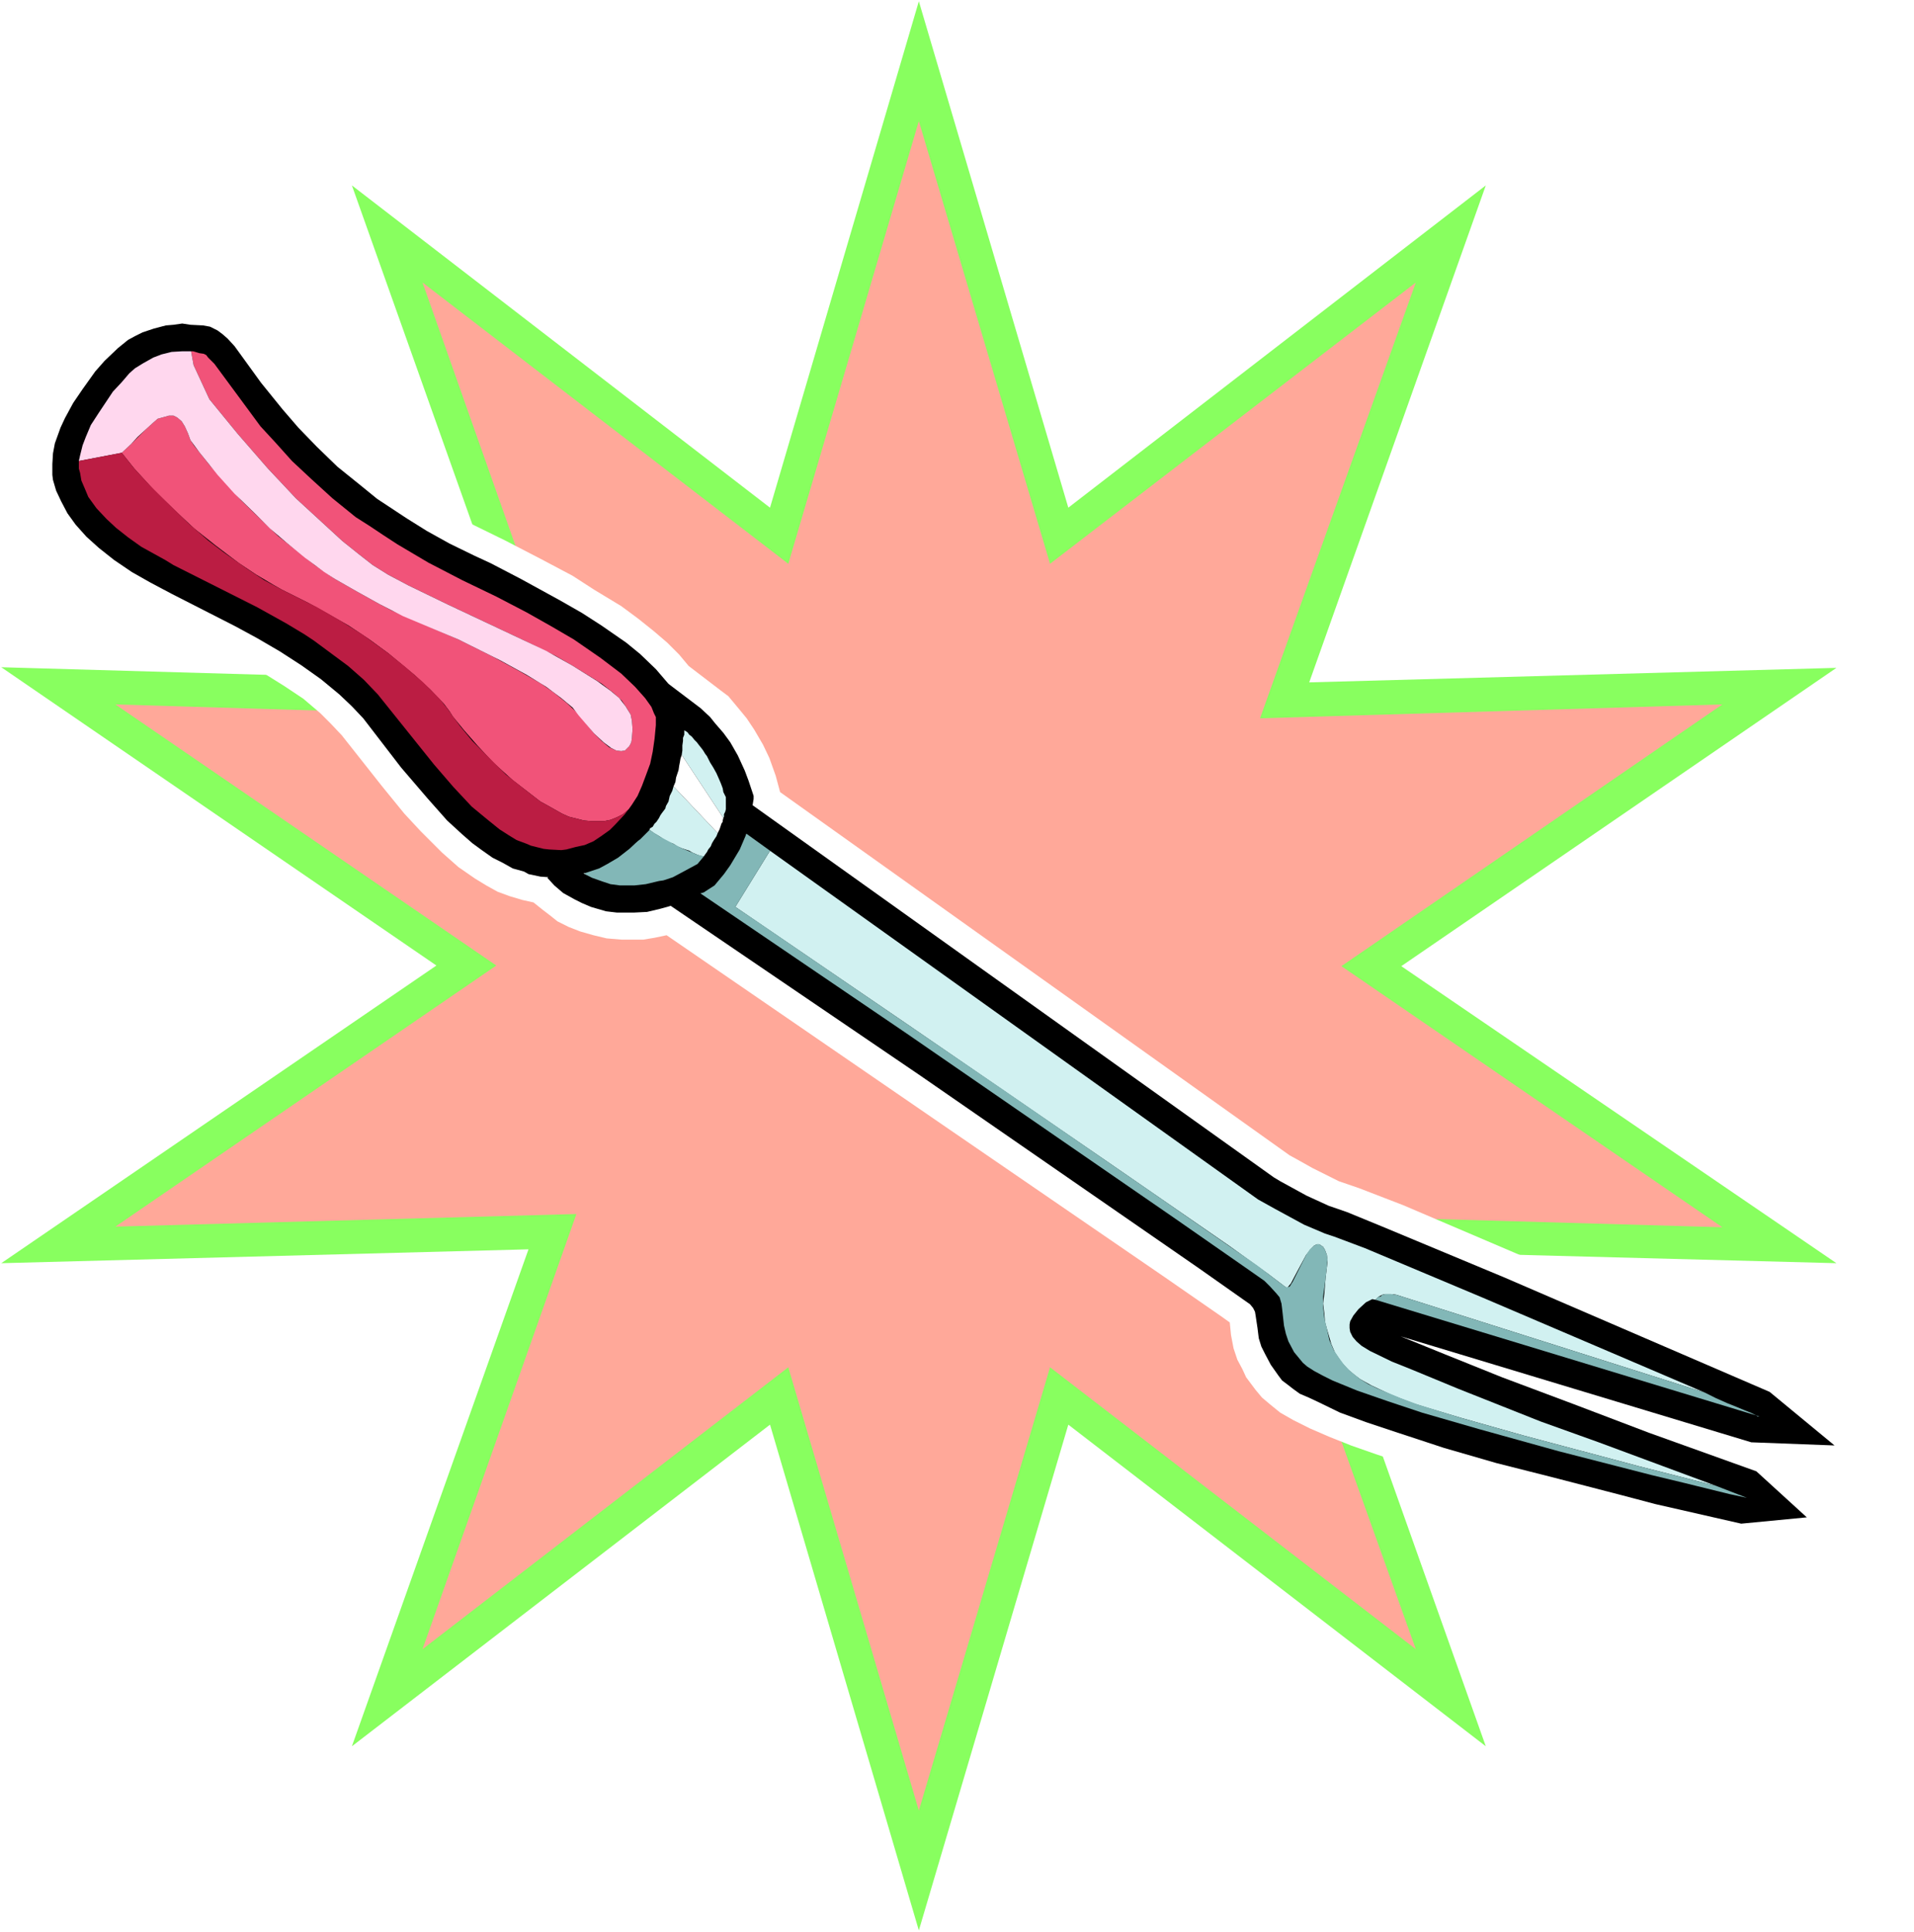 <?xml version="1.0" encoding="UTF-8" standalone="no"?>
<svg
   version="1.0"
   width="129.766mm"
   height="130.982mm"
   id="svg22"
   sodipodi:docname="Fork 4.wmf"
   xmlns:inkscape="http://www.inkscape.org/namespaces/inkscape"
   xmlns:sodipodi="http://sodipodi.sourceforge.net/DTD/sodipodi-0.dtd"
   xmlns="http://www.w3.org/2000/svg"
   xmlns:svg="http://www.w3.org/2000/svg">
  <rect width="100%" height="100%" fill="#333333" stroke="none"/>
  <sodipodi:namedview
     id="namedview22"
     pagecolor="#ffffff"
     bordercolor="#000000"
     borderopacity="0.25"
     inkscape:showpageshadow="2"
     inkscape:pageopacity="0.0"
     inkscape:pagecheckerboard="0"
     inkscape:deskcolor="#d1d1d1"
     inkscape:document-units="mm" />
  <defs
     id="defs1">
    <pattern
       id="WMFhbasepattern"
       patternUnits="userSpaceOnUse"
       width="6"
       height="6"
       x="0"
       y="0" />
  </defs>
  <path
     style="fill:#ffffff;fill-opacity:1;fill-rule:evenodd;stroke:none"
     d="M 0,495.05 H 490.455 V 0 H 0 Z"
     id="path1" />
  <path
     style="fill:#88ff5f;fill-opacity:1;fill-rule:evenodd;stroke:none"
     d="M 235.451,0.323 273.75,130.064 380.729,47.501 335.481,174.818 470.579,171.102 359.075,247.525 470.579,323.624 335.481,320.07 380.729,447.386 273.75,364.986 235.451,494.565 197.313,364.986 90.173,447.386 135.421,320.07 0.323,323.624 111.827,247.363 0.323,170.941 135.421,174.818 90.173,47.501 197.313,130.064 Z"
     id="path2" />
  <path
     style="fill:#ffa899;fill-opacity:1;fill-rule:evenodd;stroke:none"
     d="M 235.451,31.021 269.064,144.443 362.792,72.383 322.876,184.028 441.329,180.473 343.723,247.525 441.329,314.415 322.876,311.022 362.792,422.505 269.064,350.283 235.451,463.867 202,350.283 108.272,422.505 147.702,311.022 29.573,314.253 127.179,247.363 29.573,180.473 147.702,184.028 108.272,72.383 202,144.443 Z"
     id="path3" />
  <path
     style="fill:#ffffff;fill-opacity:1;fill-rule:evenodd;stroke:none"
     d="m 460.075,376.942 29.896,1.293 -32.643,-27.628 -69.003,-29.567 -28.765,-12.279 -11.312,-4.362 -5.171,-1.777 -6.787,-3.393 -4.04,-2.262 -1.778,-0.969 -130.573,-93.064 -1.131,-4.201 -1.616,-4.524 -1.616,-3.393 -2.262,-3.878 -1.939,-2.908 -2.262,-2.747 -2.424,-2.908 -1.939,-1.454 -8.242,-6.301 -2.424,-2.908 -3.07,-3.07 -3.394,-2.908 -4.04,-3.231 -4.363,-3.231 -6.949,-4.201 -5.494,-3.555 -8.242,-4.362 -9.05,-4.686 -7.918,-3.878 -8.403,-4.362 -5.333,-3.231 -6.949,-4.686 -4.202,-3.231 -5.818,-4.847 -3.394,-3.231 -4.525,-4.686 -4.04,-4.362 L 74.498,96.457 70.781,91.61 65.933,84.986 63.509,82.077 61.731,80.462 59.469,78.846 57.53,77.553 55.267,77.069 53.328,76.746 49.126,76.099 h -2.586 l -2.586,0.162 -3.878,0.646 -2.424,0.485 -2.424,0.808 -2.424,0.969 -3.394,2.1 -3.232,2.262 -3.232,2.747 -3.07,3.231 -2.747,3.716 -3.717,5.493 -2.262,3.716 -1.293,2.908 -1.454,3.07 -0.97,3.231 -0.646,3.393 -0.162,1.616 -0.323,3.555 0.323,1.939 0.162,1.777 0.323,1.939 0.646,1.939 0.646,1.939 0.97,1.777 1.131,2.1 1.131,1.939 1.293,2.1 1.778,2.1 1.778,1.939 1.939,1.939 3.717,3.231 2.747,2.262 4.848,3.07 5.333,3.07 9.373,5.009 15.029,7.755 8.242,4.524 5.171,3.231 4.848,3.231 4.363,3.716 2.747,2.747 2.747,2.908 10.342,13.087 5.656,6.947 4.202,4.524 5.494,5.493 4.202,3.716 4.202,2.908 2.909,1.777 2.909,1.616 3.07,1.131 3.232,0.969 2.909,0.646 2.424,1.939 2.101,1.616 1.616,1.293 2.909,1.454 2.909,1.131 3.394,0.969 3.394,0.808 3.878,0.323 h 2.586 2.909 l 2.909,-0.485 3.07,-0.646 72.235,49.602 55.59,38.13 14.221,9.856 2.262,1.616 0.323,3.231 0.646,3.393 0.97,2.908 1.293,2.424 0.97,2.1 2.424,3.231 1.616,1.939 2.101,1.777 2.586,2.1 3.394,1.939 4.202,2.1 4.848,2.1 5.656,2.262 6.464,2.262 11.15,3.716 12.928,3.716 19.715,5.493 10.827,2.908 24.24,5.817 14.221,3.231 33.613,-3.231 z"
     id="path4" />
  <path
     style="fill:#000000;fill-opacity:1;fill-rule:evenodd;stroke:none"
     d="m 448.763,369.51 21.331,0.808 -16.645,-13.733 -68.195,-29.406 -31.027,-12.926 -9.05,-3.716 -4.686,-1.616 -5.656,-2.585 -6.787,-3.716 -1.616,-0.969 -151.419,-108.09 -11.312,32.96 72.235,49.117 71.266,49.279 11.474,8.078 1.616,1.131 0.808,0.969 0.485,0.969 0.162,0.969 0.485,3.231 0.323,2.585 0.646,2.1 0.97,1.939 1.454,2.747 1.939,2.747 0.97,1.293 1.293,0.969 1.454,1.131 1.778,1.293 2.262,0.969 2.424,1.131 5.656,2.747 6.626,2.424 7.757,2.585 12.282,4.039 13.413,3.878 14.059,3.555 18.099,4.686 8.565,2.262 21.978,5.009 16.806,-1.616 -12.928,-11.795 -27.472,-9.856 -19.554,-7.432 -18.099,-6.786 -14.867,-5.978 -11.15,-4.524 z"
     id="path5" />
  <path
     style="fill:#d1f1f1;fill-opacity:1;fill-rule:evenodd;stroke:none"
     d="m 182.931,219.896 6.302,-7.755 -4.04,-2.747 2.424,3.878 -1.616,2.262 -8.242,-8.886 -3.555,10.34 1.293,0.646 1.131,0.646 1.293,0.323 0.97,0.485 0.646,0.162 0.646,0.162 h 0.323 l 0.646,0.323 h 0.323 l 0.646,0.162 h 0.323 z"
     id="path6" />
  <path
     style="fill:#d1f1f1;fill-opacity:1;fill-rule:evenodd;stroke:none"
     d="m 329.017,329.441 0.485,0.323 0.162,0.162 0.323,-0.162 0.808,-0.969 1.616,-3.07 2.262,-4.201 1.454,-1.777 0.646,-0.646 0.646,-0.323 h 0.323 0.323 l 0.97,0.646 0.485,0.808 0.485,1.293 0.162,1.777 -0.485,4.039 -0.323,4.039 -0.323,2.585 0.323,2.585 0.162,2.1 0.485,1.777 1.131,3.878 0.97,2.262 1.778,2.585 1.616,1.777 1.778,1.454 1.293,0.969 2.909,1.616 5.171,2.424 5.333,2.1 4.202,1.293 8.08,2.424 15.998,4.524 29.734,7.917 19.715,5.009 -30.058,-11.148 -14.867,-5.332 -21.17,-8.402 -12.12,-5.009 -4.848,-1.939 -5.656,-2.747 -2.101,-1.293 -1.293,-1.131 -0.97,-1.131 -0.646,-1.293 -0.162,-0.969 v -0.969 l 0.162,-0.808 0.808,-1.454 1.293,-1.616 1.939,-1.777 1.616,-0.808 0.808,0.162 0.808,-0.808 0.97,-0.485 0.646,-0.162 h 1.616 l 1.293,0.162 79.022,25.043 -56.722,-24.235 -30.381,-12.764 -7.757,-2.908 -2.424,-0.808 -5.333,-2.262 -7.434,-4.039 -4.363,-2.424 -125.078,-89.348 -8.888,14.38 43.794,29.89 51.066,35.061 31.835,21.973 9.858,7.109 z"
     id="path7" />
  <path
     style="fill:#d1f1f1;fill-opacity:1;fill-rule:evenodd;stroke:none"
     d="m 174.043,225.067 0.323,0.323 0.323,0.162 0.323,0.162 0.485,0.162 0.162,0.485 0.485,0.162 0.323,0.323 0.485,0.323 5.171,-6.301 z"
     id="path8" />
  <path
     style="fill:#82b7b7;fill-opacity:1;fill-rule:evenodd;stroke:none"
     d="m 174.043,225.067 8.08,-4.201 0.808,-0.969 h -0.485 -0.323 l -0.646,-0.162 h -0.323 l -0.646,-0.323 h -0.323 l -0.646,-0.162 -0.646,-0.162 -0.97,-0.485 -1.293,-0.323 -1.131,-0.646 -1.293,-0.646 -2.262,6.786 h 0.323 v 0.162 l 0.323,0.162 0.323,0.162 0.323,0.323 0.323,0.162 z"
     id="path9" />
  <path
     style="fill:#ffffff;fill-opacity:1;fill-rule:evenodd;stroke:none"
     d="m 187.617,213.272 -2.424,-3.878 -6.626,-4.847 -0.808,2.1 8.242,8.886 z"
     id="path10" />
  <path
     style="fill:#82b7b7;fill-opacity:1;fill-rule:evenodd;stroke:none"
     d="m 182.123,220.866 -5.171,6.301 55.429,37.646 68.68,47.34 18.099,12.602 4.848,3.393 1.454,1.454 1.616,1.777 0.808,0.969 0.485,1.616 0.162,1.293 0.485,4.362 0.485,2.1 0.646,1.939 1.454,2.747 2.262,2.747 1.131,0.969 1.778,1.131 2.101,1.131 2.586,1.293 6.302,2.585 7.918,2.747 8.726,2.908 14.544,4.201 20.362,5.655 23.917,6.14 8.08,1.939 11.797,2.908 4.525,0.969 -7.918,-3.07 -19.715,-5.009 -29.734,-7.917 -15.998,-4.524 -10.989,-3.393 -4.363,-1.616 -5.818,-2.424 -2.424,-1.131 -2.101,-1.293 -2.424,-1.939 -1.616,-1.616 -1.454,-1.939 -1.293,-1.939 -1.131,-2.585 -0.646,-2.908 -0.646,-2.747 -0.323,-2.908 v -2.585 l 0.485,-3.393 0.485,-4.201 0.162,-1.939 -0.162,-1.131 -0.485,-1.293 -0.485,-0.808 -0.97,-0.646 h -0.646 l -0.646,0.323 -1.131,0.969 -0.97,1.454 -3.394,6.786 -0.808,1.293 -0.646,0.162 h -0.323 l -1.131,-0.808 -6.141,-4.686 -26.987,-18.742 -37.491,-25.851 -63.347,-43.301 -5.979,-4.039 8.888,-14.38 -8.08,-5.817 z"
     id="path11" />
  <path
     style="fill:#82b7b7;fill-opacity:1;fill-rule:evenodd;stroke:none"
     d="m 352.449,332.995 98.414,29.89 h -0.485 l -0.485,-0.323 -1.293,-0.646 -1.616,-0.646 -1.939,-0.808 -2.424,-0.969 -2.909,-1.293 -2.909,-1.454 -79.022,-25.043 h -0.485 l -0.485,-0.162 h -0.323 -0.323 -0.485 -0.485 -0.323 l -0.485,0.162 h -0.162 l -0.323,0.323 -0.162,0.162 h -0.485 l -0.162,0.162 -0.323,0.162 -0.162,0.323 z"
     id="path12" />
  <path
     style="fill:#000000;fill-opacity:1;fill-rule:evenodd;stroke:none"
     d="m 193.112,203.901 -1.293,-3.878 -0.97,-2.585 -1.778,-3.878 -1.939,-3.393 -1.778,-2.424 -2.101,-2.424 -1.293,-1.616 -2.424,-2.262 -10.666,-8.078 -0.485,14.218 -0.323,3.07 -0.646,4.039 -0.808,2.747 -0.808,2.908 -1.293,2.747 -0.97,1.939 -1.293,1.616 -1.939,2.262 -1.939,1.939 -2.101,1.131 -1.778,1.293 -1.778,0.485 -1.616,0.485 -1.293,0.162 -0.646,0.162 -0.323,-0.162 0.808,0.485 -9.373,10.017 1.778,1.939 2.262,1.939 2.909,1.616 1.939,0.969 2.262,0.969 3.878,1.131 2.747,0.323 h 3.07 1.454 l 3.232,-0.162 3.394,-0.808 1.778,-0.485 3.717,-1.131 3.555,-1.939 2.101,-0.646 2.747,-1.777 2.424,-2.908 1.616,-2.262 2.424,-4.039 1.454,-3.393 0.97,-2.747 0.646,-2.747 0.162,-2.1 0.323,-1.939 z"
     id="path13" />
  <path
     style="fill:#d1f1f1;fill-opacity:1;fill-rule:evenodd;stroke:none"
     d="m 186.001,204.709 v -0.485 l -0.646,-1.293 -0.162,-0.969 -0.485,-1.293 -0.485,-1.131 -0.646,-1.454 -0.808,-1.454 -0.808,-1.293 -0.485,-0.969 -0.323,-0.646 -0.485,-0.646 -0.485,-0.808 -0.485,-0.646 -0.646,-0.808 -0.485,-0.646 -0.646,-0.646 -0.646,-0.808 -0.646,-0.485 -0.485,-0.646 -0.808,-0.485 v 0.485 0.646 l -0.323,0.808 v 0.808 l -0.162,1.131 v 1.293 l -0.162,1.131 10.666,16.157 0.162,-0.323 v -0.646 l 0.323,-0.646 0.162,-0.646 v -0.808 -0.323 -0.646 z"
     id="path14" />
  <path
     style="fill:#d1f1f1;fill-opacity:1;fill-rule:evenodd;stroke:none"
     d="m 183.901,213.434 -11.312,-11.956 -0.323,1.131 -0.646,1.293 -0.323,1.454 -0.646,1.131 -0.162,0.646 -0.485,0.646 -0.485,0.646 -0.323,0.485 -0.323,0.646 -0.323,0.485 -0.323,0.485 -0.646,0.646 v 0.162 l -0.162,0.162 -0.162,0.323 -0.323,0.162 -0.162,0.162 h -0.162 l -0.162,0.323 v 0.162 l 1.131,0.808 1.616,0.969 1.616,1.131 1.778,0.646 0.97,0.646 1.131,0.485 0.97,0.323 0.97,0.323 0.808,0.485 1.131,0.485 0.808,0.323 0.97,0.162 0.323,-0.485 0.485,-0.646 0.323,-0.646 0.646,-0.808 0.323,-0.808 0.485,-0.808 0.646,-0.969 z"
     id="path15" />
  <path
     style="fill:#d1f1f1;fill-opacity:1;fill-rule:evenodd;stroke:none"
     d="m 145.763,220.704 0.162,0.162 0.485,0.485 0.323,0.323 0.646,0.485 0.646,0.485 0.808,0.646 0.97,0.646 3.394,-3.07 h -0.323 l -0.808,0.162 -0.485,0.323 h -0.485 -0.646 l -0.646,0.162 h -0.485 -0.485 -0.485 l -0.323,-0.162 h -0.485 -0.323 l -0.485,-0.323 -0.323,-0.162 h -0.485 z"
     id="path16" />
  <path
     style="fill:#82b7b7;fill-opacity:1;fill-rule:evenodd;stroke:none"
     d="m 178.729,221.35 1.616,-1.939 -1.778,-0.485 -3.878,-1.616 -5.494,-2.908 -2.747,-1.777 -2.424,2.424 -1.778,1.131 -1.616,1.293 -2.262,1.454 -3.555,1.293 -1.616,0.646 -3.394,3.07 1.939,0.969 2.747,0.969 1.939,0.646 2.424,0.323 h 1.778 1.939 l 2.909,-0.323 3.394,-0.808 1.131,-0.162 2.424,-0.808 2.424,-1.293 z"
     id="path17" />
  <path
     style="fill:#ffffff;fill-opacity:1;fill-rule:evenodd;stroke:none"
     d="m 185.355,209.556 -10.666,-16.157 -0.323,0.969 -0.162,0.969 -0.162,0.808 -0.162,1.131 -0.323,0.969 -0.323,0.969 -0.162,1.131 -0.485,1.131 11.312,11.956 0.323,-0.646 0.162,-0.323 0.162,-0.485 0.162,-0.485 0.162,-0.485 0.323,-0.485 v -0.323 z"
     id="path18" />
  <path
     style="fill:#000000;fill-opacity:1;fill-rule:evenodd;stroke:none"
     d="m 121.523,142.343 -6.302,-3.07 -5.818,-3.231 -5.171,-3.231 -7.595,-5.009 -4.363,-3.555 -5.818,-4.686 -5.333,-5.17 -4.686,-4.847 -4.04,-4.686 -5.494,-6.786 -6.787,-9.371 -1.778,-1.939 -1.293,-1.131 -1.293,-0.969 -1.939,-0.969 -1.778,-0.323 -3.232,-0.162 -2.101,-0.323 -2.262,0.323 -1.939,0.162 -3.07,0.808 -2.909,0.969 -1.939,0.969 -1.778,0.969 -2.586,2.1 -3.394,3.231 -2.424,2.747 -3.232,4.524 -2.424,3.555 -2.101,3.878 -1.131,2.424 -1.454,4.039 -0.485,2.585 -0.162,2.747 v 2.747 l 0.162,1.293 0.808,2.747 1.293,2.747 1.616,3.07 2.101,2.908 2.747,3.07 3.232,2.908 3.878,3.07 4.525,3.07 4.848,2.747 5.494,2.908 16.16,8.24 5.656,3.07 5.818,3.393 5.494,3.555 5.01,3.555 4.686,3.878 3.232,3.07 2.909,3.07 9.696,12.602 6.787,7.917 5.01,5.655 3.878,3.555 2.586,2.262 2.424,1.777 2.747,1.939 2.586,1.293 2.586,1.454 2.909,0.808 1.131,0.646 3.07,0.646 2.262,0.162 h 3.07 l 2.909,-0.162 3.878,-1.131 2.909,-0.969 2.101,-1.131 2.747,-1.616 2.909,-2.262 2.424,-2.262 2.909,-3.393 1.131,-2.1 2.424,-4.039 1.454,-3.231 1.293,-3.393 0.97,-3.716 0.485,-3.716 0.485,-3.878 v -2.908 l 0.162,-1.131 -0.162,-1.293 -0.485,-1.293 -0.485,-1.616 -1.454,-2.585 -1.454,-2.1 -2.909,-3.393 -4.04,-3.878 -3.555,-2.908 -6.302,-4.362 -5.01,-3.231 -5.656,-3.231 -10.019,-5.493 -7.757,-4.039 z"
     id="path19" />
  <path
     style="fill:#f15379;fill-opacity:1;fill-rule:evenodd;stroke:none"
     d="m 118.453,148.644 -4.363,-2.262 -4.363,-2.262 -7.918,-4.686 -3.717,-2.424 -3.394,-2.262 -3.555,-2.262 -5.979,-4.847 -5.494,-5.009 -4.848,-4.524 -4.202,-4.686 -3.878,-4.201 -4.525,-6.14 -7.272,-9.856 -1.616,-1.616 -0.485,-0.646 -0.646,-0.323 -1.131,-0.162 -1.616,-0.485 h -0.485 l 0.646,3.555 4.04,8.725 7.272,8.886 7.595,8.725 7.272,7.755 5.979,5.493 5.979,5.493 4.04,3.231 3.717,2.908 3.878,2.424 5.171,2.747 10.342,5.009 19.554,9.209 7.918,3.878 4.202,2.424 7.595,4.686 3.07,2.424 2.101,1.939 1.293,1.939 0.97,1.616 0.323,1.616 0.162,2.1 -0.162,2.262 -0.162,1.131 -0.485,0.969 -0.646,0.646 -0.485,0.485 -0.97,0.162 -1.293,-0.162 -1.778,-0.808 -1.939,-1.616 -1.939,-1.939 -4.202,-5.17 -2.747,-2.585 -3.394,-2.747 -3.232,-2.262 -5.333,-3.07 -7.11,-3.878 -8.726,-4.362 -17.13,-7.432 -3.07,-1.616 -5.818,-3.231 -5.656,-3.231 -5.171,-3.555 -4.848,-3.878 -4.525,-3.555 -4.04,-3.878 -5.494,-5.332 -4.363,-4.847 -3.717,-4.201 -3.878,-4.847 -0.97,-1.454 -0.646,-1.777 -0.808,-1.777 -0.808,-1.293 -1.131,-0.969 -0.97,-0.485 h -1.131 l -1.131,0.323 -1.778,0.485 -1.293,1.131 -1.778,1.616 -3.717,3.716 -2.424,2.262 3.232,4.039 5.01,5.493 5.494,5.332 4.848,4.524 5.494,4.362 5.979,4.524 4.363,2.908 4.363,2.585 2.262,1.293 6.787,3.393 4.363,2.424 5.979,3.393 5.333,3.555 4.848,3.555 6.626,5.493 4.04,3.716 3.555,3.716 1.454,1.939 0.808,1.293 2.909,3.555 3.394,3.878 4.04,4.362 5.01,4.524 3.555,2.747 3.555,2.747 1.778,0.969 3.717,2.1 1.778,0.808 1.939,0.485 1.939,0.485 1.778,0.162 h 1.616 1.778 l 1.616,-0.323 1.616,-0.646 1.616,-0.808 1.454,-1.293 0.808,-1.131 1.454,-2.262 1.131,-2.585 0.97,-2.585 1.131,-3.07 0.646,-3.07 0.485,-3.393 0.323,-3.393 v -2.1 l -0.485,-0.969 -0.646,-1.616 -1.616,-2.262 -2.586,-2.908 -3.555,-3.393 -5.333,-4.039 -6.787,-4.686 -5.818,-3.393 -6.302,-3.555 -7.757,-4.039 z"
     id="path20" />
  <path
     style="fill:#ffd7ee;fill-opacity:1;fill-rule:evenodd;stroke:none"
     d="m 35.229,111.968 2.101,-1.939 1.778,-1.616 1.293,-1.131 1.778,-0.485 1.131,-0.323 h 1.131 l 0.97,0.485 1.131,0.969 0.808,1.293 0.808,1.777 0.646,1.777 2.262,3.07 4.686,5.817 4.363,4.847 5.171,5.009 3.878,3.878 4.363,3.716 4.525,3.716 5.01,3.716 2.747,1.777 5.656,3.231 5.818,3.231 5.979,3.07 14.221,5.978 10.666,5.332 6.787,3.716 5.01,3.07 3.878,2.908 2.909,2.424 1.616,2.1 3.878,4.524 2.424,2.262 1.939,1.454 1.293,0.646 1.293,0.162 0.97,-0.162 0.485,-0.485 0.646,-0.646 0.485,-0.969 0.162,-1.131 0.162,-2.262 -0.162,-2.1 -0.323,-1.616 -1.293,-2.1 -1.616,-2.1 -2.101,-1.777 -3.555,-2.585 -6.464,-4.039 -6.626,-3.716 -8.565,-4.039 -16.483,-7.755 -10.342,-5.009 -5.171,-2.747 -3.878,-2.424 -3.717,-2.908 -4.04,-3.231 -5.979,-5.493 -5.979,-5.493 -7.272,-7.755 -7.595,-8.725 -7.272,-8.886 -4.04,-8.725 -0.646,-3.555 h -2.262 l -2.747,0.162 -2.586,0.646 -2.101,0.808 -2.586,1.454 -2.101,1.293 -1.454,1.293 -1.939,2.262 -2.262,2.424 -3.555,5.332 -2.101,3.231 -1.293,3.07 -0.808,2.1 -0.646,2.585 -0.323,1.454 10.989,-2.1 2.424,-2.262 z"
     id="path21" />
  <path
     style="fill:#bb1d43;fill-opacity:1;fill-rule:evenodd;stroke:none"
     d="m 115.544,182.735 -0.97,-1.293 -1.939,-2.424 -4.202,-4.201 -4.686,-4.039 -4.202,-3.393 -6.464,-4.686 -5.656,-3.555 -6.141,-3.555 -6.787,-3.393 -2.262,-1.131 -4.525,-2.424 -4.363,-2.908 -5.979,-4.201 -4.04,-3.07 -5.171,-4.524 -5.979,-5.817 -3.878,-3.878 -3.878,-4.201 -3.232,-4.039 -10.989,2.1 v 1.939 l 0.323,1.131 0.323,1.939 0.97,2.262 0.808,1.939 2.101,2.908 2.586,2.747 2.424,2.262 3.07,2.424 3.394,2.424 6.141,3.393 2.101,1.293 21.493,10.825 7.272,4.039 4.848,2.908 2.424,1.616 4.363,3.231 4.363,3.231 4.04,3.555 3.555,3.716 14.382,17.934 5.01,5.817 4.686,5.009 3.717,3.07 3.394,2.747 2.262,1.454 2.101,1.293 2.586,0.969 1.131,0.485 3.232,0.808 1.454,0.162 3.07,0.162 1.293,-0.162 2.424,-0.646 2.262,-0.485 2.262,-0.969 1.939,-1.293 2.262,-1.616 1.293,-1.293 2.424,-2.585 1.131,-1.454 -1.454,1.293 -1.616,0.808 -1.616,0.646 -1.616,0.323 h -1.778 -1.616 l -1.778,-0.162 -1.939,-0.485 -1.939,-0.485 -1.778,-0.808 -3.717,-2.1 -1.778,-0.969 -3.555,-2.747 -5.333,-4.201 -4.686,-4.686 -3.878,-3.878 -3.07,-3.716 -2.262,-3.07 z"
     id="path22" />
</svg>
